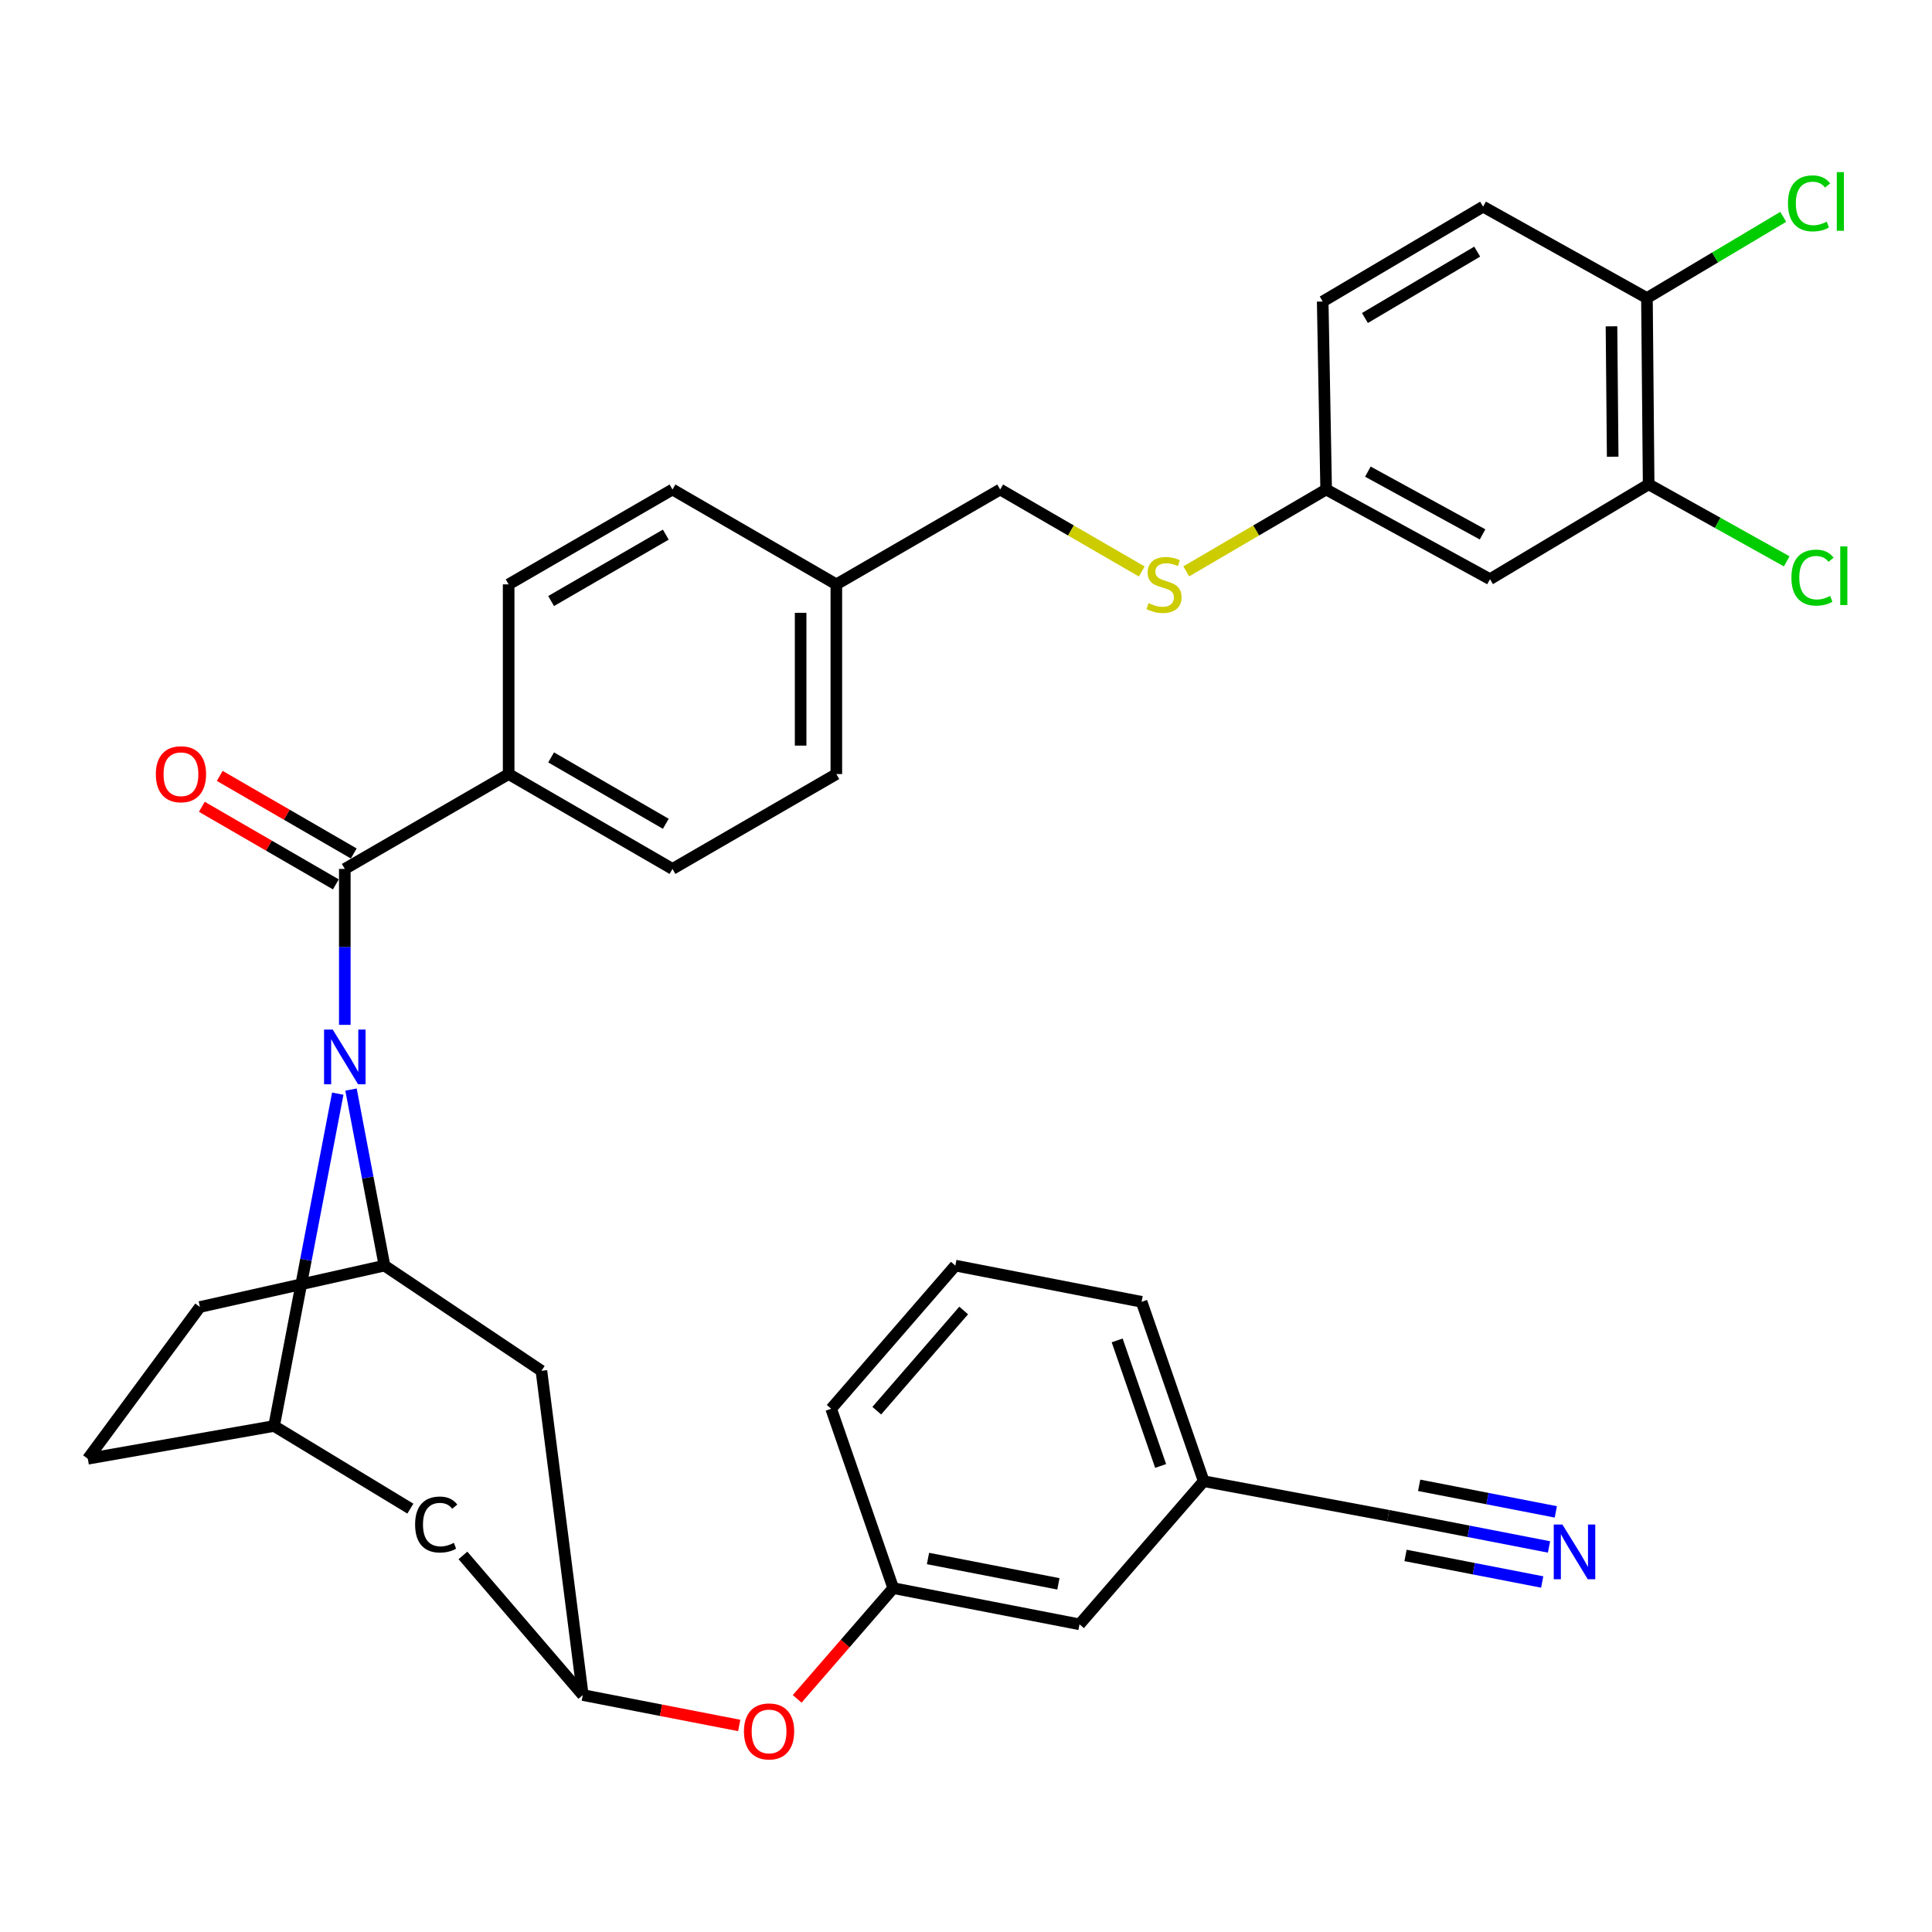 <?xml version='1.0' encoding='iso-8859-1'?>
<svg version='1.1' baseProfile='full'
              xmlns='http://www.w3.org/2000/svg'
                      xmlns:rdkit='http://www.rdkit.org/xml'
                      xmlns:xlink='http://www.w3.org/1999/xlink'
                  xml:space='preserve'
width='1000px' height='1000px' viewBox='0 0 1000 1000'>
<!-- END OF HEADER -->
<rect style='opacity:1.0;fill:#FFFFFF;stroke:none' width='1000' height='1000' x='0' y='0'> </rect>
<path class='bond-0' d='M 517.691,253.367 L 554.328,274.578' style='fill:none;fill-rule:evenodd;stroke:#000000;stroke-width:6px;stroke-linecap:butt;stroke-linejoin:miter;stroke-opacity:1' />
<path class='bond-0' d='M 554.328,274.578 L 590.964,295.789' style='fill:none;fill-rule:evenodd;stroke:#CCCC00;stroke-width:6px;stroke-linecap:butt;stroke-linejoin:miter;stroke-opacity:1' />
<path class='bond-1' d='M 517.691,253.367 L 432.889,302.464' style='fill:none;fill-rule:evenodd;stroke:#000000;stroke-width:6px;stroke-linecap:butt;stroke-linejoin:miter;stroke-opacity:1' />
<path class='bond-2' d='M 614.004,295.729 L 650.209,274.548' style='fill:none;fill-rule:evenodd;stroke:#CCCC00;stroke-width:6px;stroke-linecap:butt;stroke-linejoin:miter;stroke-opacity:1' />
<path class='bond-2' d='M 650.209,274.548 L 686.413,253.367' style='fill:none;fill-rule:evenodd;stroke:#000000;stroke-width:6px;stroke-linecap:butt;stroke-linejoin:miter;stroke-opacity:1' />
<path class='bond-3' d='M 141.871,738.091 L 45.455,755.055' style='fill:none;fill-rule:evenodd;stroke:#000000;stroke-width:6px;stroke-linecap:butt;stroke-linejoin:miter;stroke-opacity:1' />
<path class='bond-4' d='M 141.871,738.091 L 158.349,652.084' style='fill:none;fill-rule:evenodd;stroke:#000000;stroke-width:6px;stroke-linecap:butt;stroke-linejoin:miter;stroke-opacity:1' />
<path class='bond-4' d='M 158.349,652.084 L 174.826,566.077' style='fill:none;fill-rule:evenodd;stroke:#0000FF;stroke-width:6px;stroke-linecap:butt;stroke-linejoin:miter;stroke-opacity:1' />
<path class='bond-5' d='M 141.871,738.091 L 212.407,780.865' style='fill:none;fill-rule:evenodd;stroke:#000000;stroke-width:6px;stroke-linecap:butt;stroke-linejoin:miter;stroke-opacity:1' />
<path class='bond-6' d='M 45.455,755.055 L 103.485,676.497' style='fill:none;fill-rule:evenodd;stroke:#000000;stroke-width:6px;stroke-linecap:butt;stroke-linejoin:miter;stroke-opacity:1' />
<path class='bond-7' d='M 103.485,676.497 L 198.999,655.075' style='fill:none;fill-rule:evenodd;stroke:#000000;stroke-width:6px;stroke-linecap:butt;stroke-linejoin:miter;stroke-opacity:1' />
<path class='bond-8' d='M 198.999,655.075 L 190.341,609.519' style='fill:none;fill-rule:evenodd;stroke:#000000;stroke-width:6px;stroke-linecap:butt;stroke-linejoin:miter;stroke-opacity:1' />
<path class='bond-8' d='M 190.341,609.519 L 181.684,563.963' style='fill:none;fill-rule:evenodd;stroke:#0000FF;stroke-width:6px;stroke-linecap:butt;stroke-linejoin:miter;stroke-opacity:1' />
<path class='bond-9' d='M 198.999,655.075 L 280.238,709.532' style='fill:none;fill-rule:evenodd;stroke:#000000;stroke-width:6px;stroke-linecap:butt;stroke-linejoin:miter;stroke-opacity:1' />
<path class='bond-10' d='M 178.471,530.462 L 178.471,490.108' style='fill:none;fill-rule:evenodd;stroke:#0000FF;stroke-width:6px;stroke-linecap:butt;stroke-linejoin:miter;stroke-opacity:1' />
<path class='bond-10' d='M 178.471,490.108 L 178.471,449.754' style='fill:none;fill-rule:evenodd;stroke:#000000;stroke-width:6px;stroke-linecap:butt;stroke-linejoin:miter;stroke-opacity:1' />
<path class='bond-11' d='M 280.238,709.532 L 301.659,877.351' style='fill:none;fill-rule:evenodd;stroke:#000000;stroke-width:6px;stroke-linecap:butt;stroke-linejoin:miter;stroke-opacity:1' />
<path class='bond-12' d='M 239.613,805.085 L 301.659,877.351' style='fill:none;fill-rule:evenodd;stroke:#000000;stroke-width:6px;stroke-linecap:butt;stroke-linejoin:miter;stroke-opacity:1' />
<path class='bond-13' d='M 301.659,877.351 L 342.135,885.223' style='fill:none;fill-rule:evenodd;stroke:#000000;stroke-width:6px;stroke-linecap:butt;stroke-linejoin:miter;stroke-opacity:1' />
<path class='bond-13' d='M 342.135,885.223 L 382.611,893.096' style='fill:none;fill-rule:evenodd;stroke:#FF0000;stroke-width:6px;stroke-linecap:butt;stroke-linejoin:miter;stroke-opacity:1' />
<path class='bond-14' d='M 412.616,879.33 L 437.478,850.67' style='fill:none;fill-rule:evenodd;stroke:#FF0000;stroke-width:6px;stroke-linecap:butt;stroke-linejoin:miter;stroke-opacity:1' />
<path class='bond-14' d='M 437.478,850.67 L 462.34,822.01' style='fill:none;fill-rule:evenodd;stroke:#000000;stroke-width:6px;stroke-linecap:butt;stroke-linejoin:miter;stroke-opacity:1' />
<path class='bond-15' d='M 462.34,822.01 L 558.757,840.751' style='fill:none;fill-rule:evenodd;stroke:#000000;stroke-width:6px;stroke-linecap:butt;stroke-linejoin:miter;stroke-opacity:1' />
<path class='bond-15' d='M 480.33,806.677 L 547.822,819.795' style='fill:none;fill-rule:evenodd;stroke:#000000;stroke-width:6px;stroke-linecap:butt;stroke-linejoin:miter;stroke-opacity:1' />
<path class='bond-16' d='M 462.34,822.01 L 430.208,729.167' style='fill:none;fill-rule:evenodd;stroke:#000000;stroke-width:6px;stroke-linecap:butt;stroke-linejoin:miter;stroke-opacity:1' />
<path class='bond-17' d='M 558.757,840.751 L 623.032,766.66' style='fill:none;fill-rule:evenodd;stroke:#000000;stroke-width:6px;stroke-linecap:butt;stroke-linejoin:miter;stroke-opacity:1' />
<path class='bond-18' d='M 623.032,766.66 L 590.89,673.816' style='fill:none;fill-rule:evenodd;stroke:#000000;stroke-width:6px;stroke-linecap:butt;stroke-linejoin:miter;stroke-opacity:1' />
<path class='bond-18' d='M 600.743,758.78 L 578.244,693.79' style='fill:none;fill-rule:evenodd;stroke:#000000;stroke-width:6px;stroke-linecap:butt;stroke-linejoin:miter;stroke-opacity:1' />
<path class='bond-19' d='M 623.032,766.66 L 718.545,784.518' style='fill:none;fill-rule:evenodd;stroke:#000000;stroke-width:6px;stroke-linecap:butt;stroke-linejoin:miter;stroke-opacity:1' />
<path class='bond-20' d='M 590.89,673.816 L 494.483,655.075' style='fill:none;fill-rule:evenodd;stroke:#000000;stroke-width:6px;stroke-linecap:butt;stroke-linejoin:miter;stroke-opacity:1' />
<path class='bond-21' d='M 494.483,655.075 L 430.208,729.167' style='fill:none;fill-rule:evenodd;stroke:#000000;stroke-width:6px;stroke-linecap:butt;stroke-linejoin:miter;stroke-opacity:1' />
<path class='bond-21' d='M 498.804,678.302 L 453.812,730.166' style='fill:none;fill-rule:evenodd;stroke:#000000;stroke-width:6px;stroke-linecap:butt;stroke-linejoin:miter;stroke-opacity:1' />
<path class='bond-22' d='M 718.545,784.518 L 760.156,792.606' style='fill:none;fill-rule:evenodd;stroke:#000000;stroke-width:6px;stroke-linecap:butt;stroke-linejoin:miter;stroke-opacity:1' />
<path class='bond-22' d='M 760.156,792.606 L 801.767,800.694' style='fill:none;fill-rule:evenodd;stroke:#0000FF;stroke-width:6px;stroke-linecap:butt;stroke-linejoin:miter;stroke-opacity:1' />
<path class='bond-22' d='M 727.501,805.089 L 762.871,811.964' style='fill:none;fill-rule:evenodd;stroke:#000000;stroke-width:6px;stroke-linecap:butt;stroke-linejoin:miter;stroke-opacity:1' />
<path class='bond-22' d='M 762.871,811.964 L 798.24,818.839' style='fill:none;fill-rule:evenodd;stroke:#0000FF;stroke-width:6px;stroke-linecap:butt;stroke-linejoin:miter;stroke-opacity:1' />
<path class='bond-22' d='M 734.555,768.799 L 769.924,775.674' style='fill:none;fill-rule:evenodd;stroke:#000000;stroke-width:6px;stroke-linecap:butt;stroke-linejoin:miter;stroke-opacity:1' />
<path class='bond-22' d='M 769.924,775.674 L 805.294,782.549' style='fill:none;fill-rule:evenodd;stroke:#0000FF;stroke-width:6px;stroke-linecap:butt;stroke-linejoin:miter;stroke-opacity:1' />
<path class='bond-23' d='M 178.471,449.754 L 263.273,400.657' style='fill:none;fill-rule:evenodd;stroke:#000000;stroke-width:6px;stroke-linecap:butt;stroke-linejoin:miter;stroke-opacity:1' />
<path class='bond-24' d='M 183.101,441.755 L 148.42,421.679' style='fill:none;fill-rule:evenodd;stroke:#000000;stroke-width:6px;stroke-linecap:butt;stroke-linejoin:miter;stroke-opacity:1' />
<path class='bond-24' d='M 148.42,421.679 L 113.738,401.602' style='fill:none;fill-rule:evenodd;stroke:#FF0000;stroke-width:6px;stroke-linecap:butt;stroke-linejoin:miter;stroke-opacity:1' />
<path class='bond-24' d='M 173.84,457.753 L 139.159,437.676' style='fill:none;fill-rule:evenodd;stroke:#000000;stroke-width:6px;stroke-linecap:butt;stroke-linejoin:miter;stroke-opacity:1' />
<path class='bond-24' d='M 139.159,437.676 L 104.478,417.6' style='fill:none;fill-rule:evenodd;stroke:#FF0000;stroke-width:6px;stroke-linecap:butt;stroke-linejoin:miter;stroke-opacity:1' />
<path class='bond-25' d='M 263.273,400.657 L 348.076,449.754' style='fill:none;fill-rule:evenodd;stroke:#000000;stroke-width:6px;stroke-linecap:butt;stroke-linejoin:miter;stroke-opacity:1' />
<path class='bond-25' d='M 285.255,392.025 L 344.617,426.393' style='fill:none;fill-rule:evenodd;stroke:#000000;stroke-width:6px;stroke-linecap:butt;stroke-linejoin:miter;stroke-opacity:1' />
<path class='bond-26' d='M 263.273,400.657 L 263.273,302.464' style='fill:none;fill-rule:evenodd;stroke:#000000;stroke-width:6px;stroke-linecap:butt;stroke-linejoin:miter;stroke-opacity:1' />
<path class='bond-27' d='M 348.076,449.754 L 432.889,400.657' style='fill:none;fill-rule:evenodd;stroke:#000000;stroke-width:6px;stroke-linecap:butt;stroke-linejoin:miter;stroke-opacity:1' />
<path class='bond-28' d='M 432.889,400.657 L 432.889,302.464' style='fill:none;fill-rule:evenodd;stroke:#000000;stroke-width:6px;stroke-linecap:butt;stroke-linejoin:miter;stroke-opacity:1' />
<path class='bond-28' d='M 414.404,385.928 L 414.404,317.193' style='fill:none;fill-rule:evenodd;stroke:#000000;stroke-width:6px;stroke-linecap:butt;stroke-linejoin:miter;stroke-opacity:1' />
<path class='bond-29' d='M 432.889,302.464 L 348.076,253.367' style='fill:none;fill-rule:evenodd;stroke:#000000;stroke-width:6px;stroke-linecap:butt;stroke-linejoin:miter;stroke-opacity:1' />
<path class='bond-30' d='M 348.076,253.367 L 263.273,302.464' style='fill:none;fill-rule:evenodd;stroke:#000000;stroke-width:6px;stroke-linecap:butt;stroke-linejoin:miter;stroke-opacity:1' />
<path class='bond-30' d='M 344.617,276.728 L 285.255,311.096' style='fill:none;fill-rule:evenodd;stroke:#000000;stroke-width:6px;stroke-linecap:butt;stroke-linejoin:miter;stroke-opacity:1' />
<path class='bond-31' d='M 853.338,250.687 L 852.455,154.27' style='fill:none;fill-rule:evenodd;stroke:#000000;stroke-width:6px;stroke-linecap:butt;stroke-linejoin:miter;stroke-opacity:1' />
<path class='bond-31' d='M 834.722,236.394 L 834.104,168.902' style='fill:none;fill-rule:evenodd;stroke:#000000;stroke-width:6px;stroke-linecap:butt;stroke-linejoin:miter;stroke-opacity:1' />
<path class='bond-32' d='M 853.338,250.687 L 771.216,299.783' style='fill:none;fill-rule:evenodd;stroke:#000000;stroke-width:6px;stroke-linecap:butt;stroke-linejoin:miter;stroke-opacity:1' />
<path class='bond-33' d='M 853.338,250.687 L 889.07,270.619' style='fill:none;fill-rule:evenodd;stroke:#000000;stroke-width:6px;stroke-linecap:butt;stroke-linejoin:miter;stroke-opacity:1' />
<path class='bond-33' d='M 889.07,270.619 L 924.803,290.551' style='fill:none;fill-rule:evenodd;stroke:#00CC00;stroke-width:6px;stroke-linecap:butt;stroke-linejoin:miter;stroke-opacity:1' />
<path class='bond-34' d='M 852.455,154.27 L 767.642,106.96' style='fill:none;fill-rule:evenodd;stroke:#000000;stroke-width:6px;stroke-linecap:butt;stroke-linejoin:miter;stroke-opacity:1' />
<path class='bond-35' d='M 852.455,154.27 L 887.728,133.255' style='fill:none;fill-rule:evenodd;stroke:#000000;stroke-width:6px;stroke-linecap:butt;stroke-linejoin:miter;stroke-opacity:1' />
<path class='bond-35' d='M 887.728,133.255 L 923.002,112.24' style='fill:none;fill-rule:evenodd;stroke:#00CC00;stroke-width:6px;stroke-linecap:butt;stroke-linejoin:miter;stroke-opacity:1' />
<path class='bond-36' d='M 771.216,299.783 L 686.413,253.367' style='fill:none;fill-rule:evenodd;stroke:#000000;stroke-width:6px;stroke-linecap:butt;stroke-linejoin:miter;stroke-opacity:1' />
<path class='bond-36' d='M 767.37,276.607 L 708.008,244.115' style='fill:none;fill-rule:evenodd;stroke:#000000;stroke-width:6px;stroke-linecap:butt;stroke-linejoin:miter;stroke-opacity:1' />
<path class='bond-37' d='M 767.642,106.96 L 684.626,156.057' style='fill:none;fill-rule:evenodd;stroke:#000000;stroke-width:6px;stroke-linecap:butt;stroke-linejoin:miter;stroke-opacity:1' />
<path class='bond-37' d='M 764.599,130.235 L 706.488,164.602' style='fill:none;fill-rule:evenodd;stroke:#000000;stroke-width:6px;stroke-linecap:butt;stroke-linejoin:miter;stroke-opacity:1' />
<path class='bond-38' d='M 686.413,253.367 L 684.626,156.057' style='fill:none;fill-rule:evenodd;stroke:#000000;stroke-width:6px;stroke-linecap:butt;stroke-linejoin:miter;stroke-opacity:1' />
<path  class='atom-1' d='M 594.494 312.184
Q 594.814 312.304, 596.134 312.864
Q 597.454 313.424, 598.894 313.784
Q 600.374 314.104, 601.814 314.104
Q 604.494 314.104, 606.054 312.824
Q 607.614 311.504, 607.614 309.224
Q 607.614 307.664, 606.814 306.704
Q 606.054 305.744, 604.854 305.224
Q 603.654 304.704, 601.654 304.104
Q 599.134 303.344, 597.614 302.624
Q 596.134 301.904, 595.054 300.384
Q 594.014 298.864, 594.014 296.304
Q 594.014 292.744, 596.414 290.544
Q 598.854 288.344, 603.654 288.344
Q 606.934 288.344, 610.654 289.904
L 609.734 292.984
Q 606.334 291.584, 603.774 291.584
Q 601.014 291.584, 599.494 292.744
Q 597.974 293.864, 598.014 295.824
Q 598.014 297.344, 598.774 298.264
Q 599.574 299.184, 600.694 299.704
Q 601.854 300.224, 603.774 300.824
Q 606.334 301.624, 607.854 302.424
Q 609.374 303.224, 610.454 304.864
Q 611.574 306.464, 611.574 309.224
Q 611.574 313.144, 608.934 315.264
Q 606.334 317.344, 601.974 317.344
Q 599.454 317.344, 597.534 316.784
Q 595.654 316.264, 593.414 315.344
L 594.494 312.184
' fill='#CCCC00'/>
<path  class='atom-6' d='M 172.211 532.894
L 181.491 547.894
Q 182.411 549.374, 183.891 552.054
Q 185.371 554.734, 185.451 554.894
L 185.451 532.894
L 189.211 532.894
L 189.211 561.214
L 185.331 561.214
L 175.371 544.814
Q 174.211 542.894, 172.971 540.694
Q 171.771 538.494, 171.411 537.814
L 171.411 561.214
L 167.731 561.214
L 167.731 532.894
L 172.211 532.894
' fill='#0000FF'/>
<path  class='atom-8' d='M 214.861 789.094
Q 214.861 782.054, 218.141 778.374
Q 221.461 774.654, 227.741 774.654
Q 233.581 774.654, 236.701 778.774
L 234.061 780.934
Q 231.781 777.934, 227.741 777.934
Q 223.461 777.934, 221.181 780.814
Q 218.941 783.654, 218.941 789.094
Q 218.941 794.694, 221.261 797.574
Q 223.621 800.454, 228.181 800.454
Q 231.301 800.454, 234.941 798.574
L 236.061 801.574
Q 234.581 802.534, 232.341 803.094
Q 230.101 803.654, 227.621 803.654
Q 221.461 803.654, 218.141 799.894
Q 214.861 796.134, 214.861 789.094
' fill='#000000'/>
<path  class='atom-10' d='M 385.066 896.182
Q 385.066 889.382, 388.426 885.582
Q 391.786 881.782, 398.066 881.782
Q 404.346 881.782, 407.706 885.582
Q 411.066 889.382, 411.066 896.182
Q 411.066 903.062, 407.666 906.982
Q 404.266 910.862, 398.066 910.862
Q 391.826 910.862, 388.426 906.982
Q 385.066 903.102, 385.066 896.182
M 398.066 907.662
Q 402.386 907.662, 404.706 904.782
Q 407.066 901.862, 407.066 896.182
Q 407.066 890.622, 404.706 887.822
Q 402.386 884.982, 398.066 884.982
Q 393.746 884.982, 391.386 887.782
Q 389.066 890.582, 389.066 896.182
Q 389.066 901.902, 391.386 904.782
Q 393.746 907.662, 398.066 907.662
' fill='#FF0000'/>
<path  class='atom-18' d='M 808.702 789.099
L 817.982 804.099
Q 818.902 805.579, 820.382 808.259
Q 821.862 810.939, 821.942 811.099
L 821.942 789.099
L 825.702 789.099
L 825.702 817.419
L 821.822 817.419
L 811.862 801.019
Q 810.702 799.099, 809.462 796.899
Q 808.262 794.699, 807.902 794.019
L 807.902 817.419
L 804.222 817.419
L 804.222 789.099
L 808.702 789.099
' fill='#0000FF'/>
<path  class='atom-21' d='M 80.658 400.737
Q 80.658 393.937, 84.018 390.137
Q 87.378 386.337, 93.658 386.337
Q 99.938 386.337, 103.298 390.137
Q 106.658 393.937, 106.658 400.737
Q 106.658 407.617, 103.258 411.537
Q 99.858 415.417, 93.658 415.417
Q 87.418 415.417, 84.018 411.537
Q 80.658 407.657, 80.658 400.737
M 93.658 412.217
Q 97.978 412.217, 100.298 409.337
Q 102.658 406.417, 102.658 400.737
Q 102.658 395.177, 100.298 392.377
Q 97.978 389.537, 93.658 389.537
Q 89.338 389.537, 86.978 392.337
Q 84.658 395.137, 84.658 400.737
Q 84.658 406.457, 86.978 409.337
Q 89.338 412.217, 93.658 412.217
' fill='#FF0000'/>
<path  class='atom-30' d='M 927.231 298.977
Q 927.231 291.937, 930.511 288.257
Q 933.831 284.537, 940.111 284.537
Q 945.951 284.537, 949.071 288.657
L 946.431 290.817
Q 944.151 287.817, 940.111 287.817
Q 935.831 287.817, 933.551 290.697
Q 931.311 293.537, 931.311 298.977
Q 931.311 304.577, 933.631 307.457
Q 935.991 310.337, 940.551 310.337
Q 943.671 310.337, 947.311 308.457
L 948.431 311.457
Q 946.951 312.417, 944.711 312.977
Q 942.471 313.537, 939.991 313.537
Q 933.831 313.537, 930.511 309.777
Q 927.231 306.017, 927.231 298.977
' fill='#00CC00'/>
<path  class='atom-30' d='M 952.511 282.817
L 956.191 282.817
L 956.191 313.177
L 952.511 313.177
L 952.511 282.817
' fill='#00CC00'/>
<path  class='atom-32' d='M 925.444 105.26
Q 925.444 98.22, 928.724 94.54
Q 932.044 90.82, 938.324 90.82
Q 944.164 90.82, 947.284 94.94
L 944.644 97.1
Q 942.364 94.1, 938.324 94.1
Q 934.044 94.1, 931.764 96.98
Q 929.524 99.82, 929.524 105.26
Q 929.524 110.86, 931.844 113.74
Q 934.204 116.62, 938.764 116.62
Q 941.884 116.62, 945.524 114.74
L 946.644 117.74
Q 945.164 118.7, 942.924 119.26
Q 940.684 119.82, 938.204 119.82
Q 932.044 119.82, 928.724 116.06
Q 925.444 112.3, 925.444 105.26
' fill='#00CC00'/>
<path  class='atom-32' d='M 950.724 89.1
L 954.404 89.1
L 954.404 119.46
L 950.724 119.46
L 950.724 89.1
' fill='#00CC00'/>
</svg>
